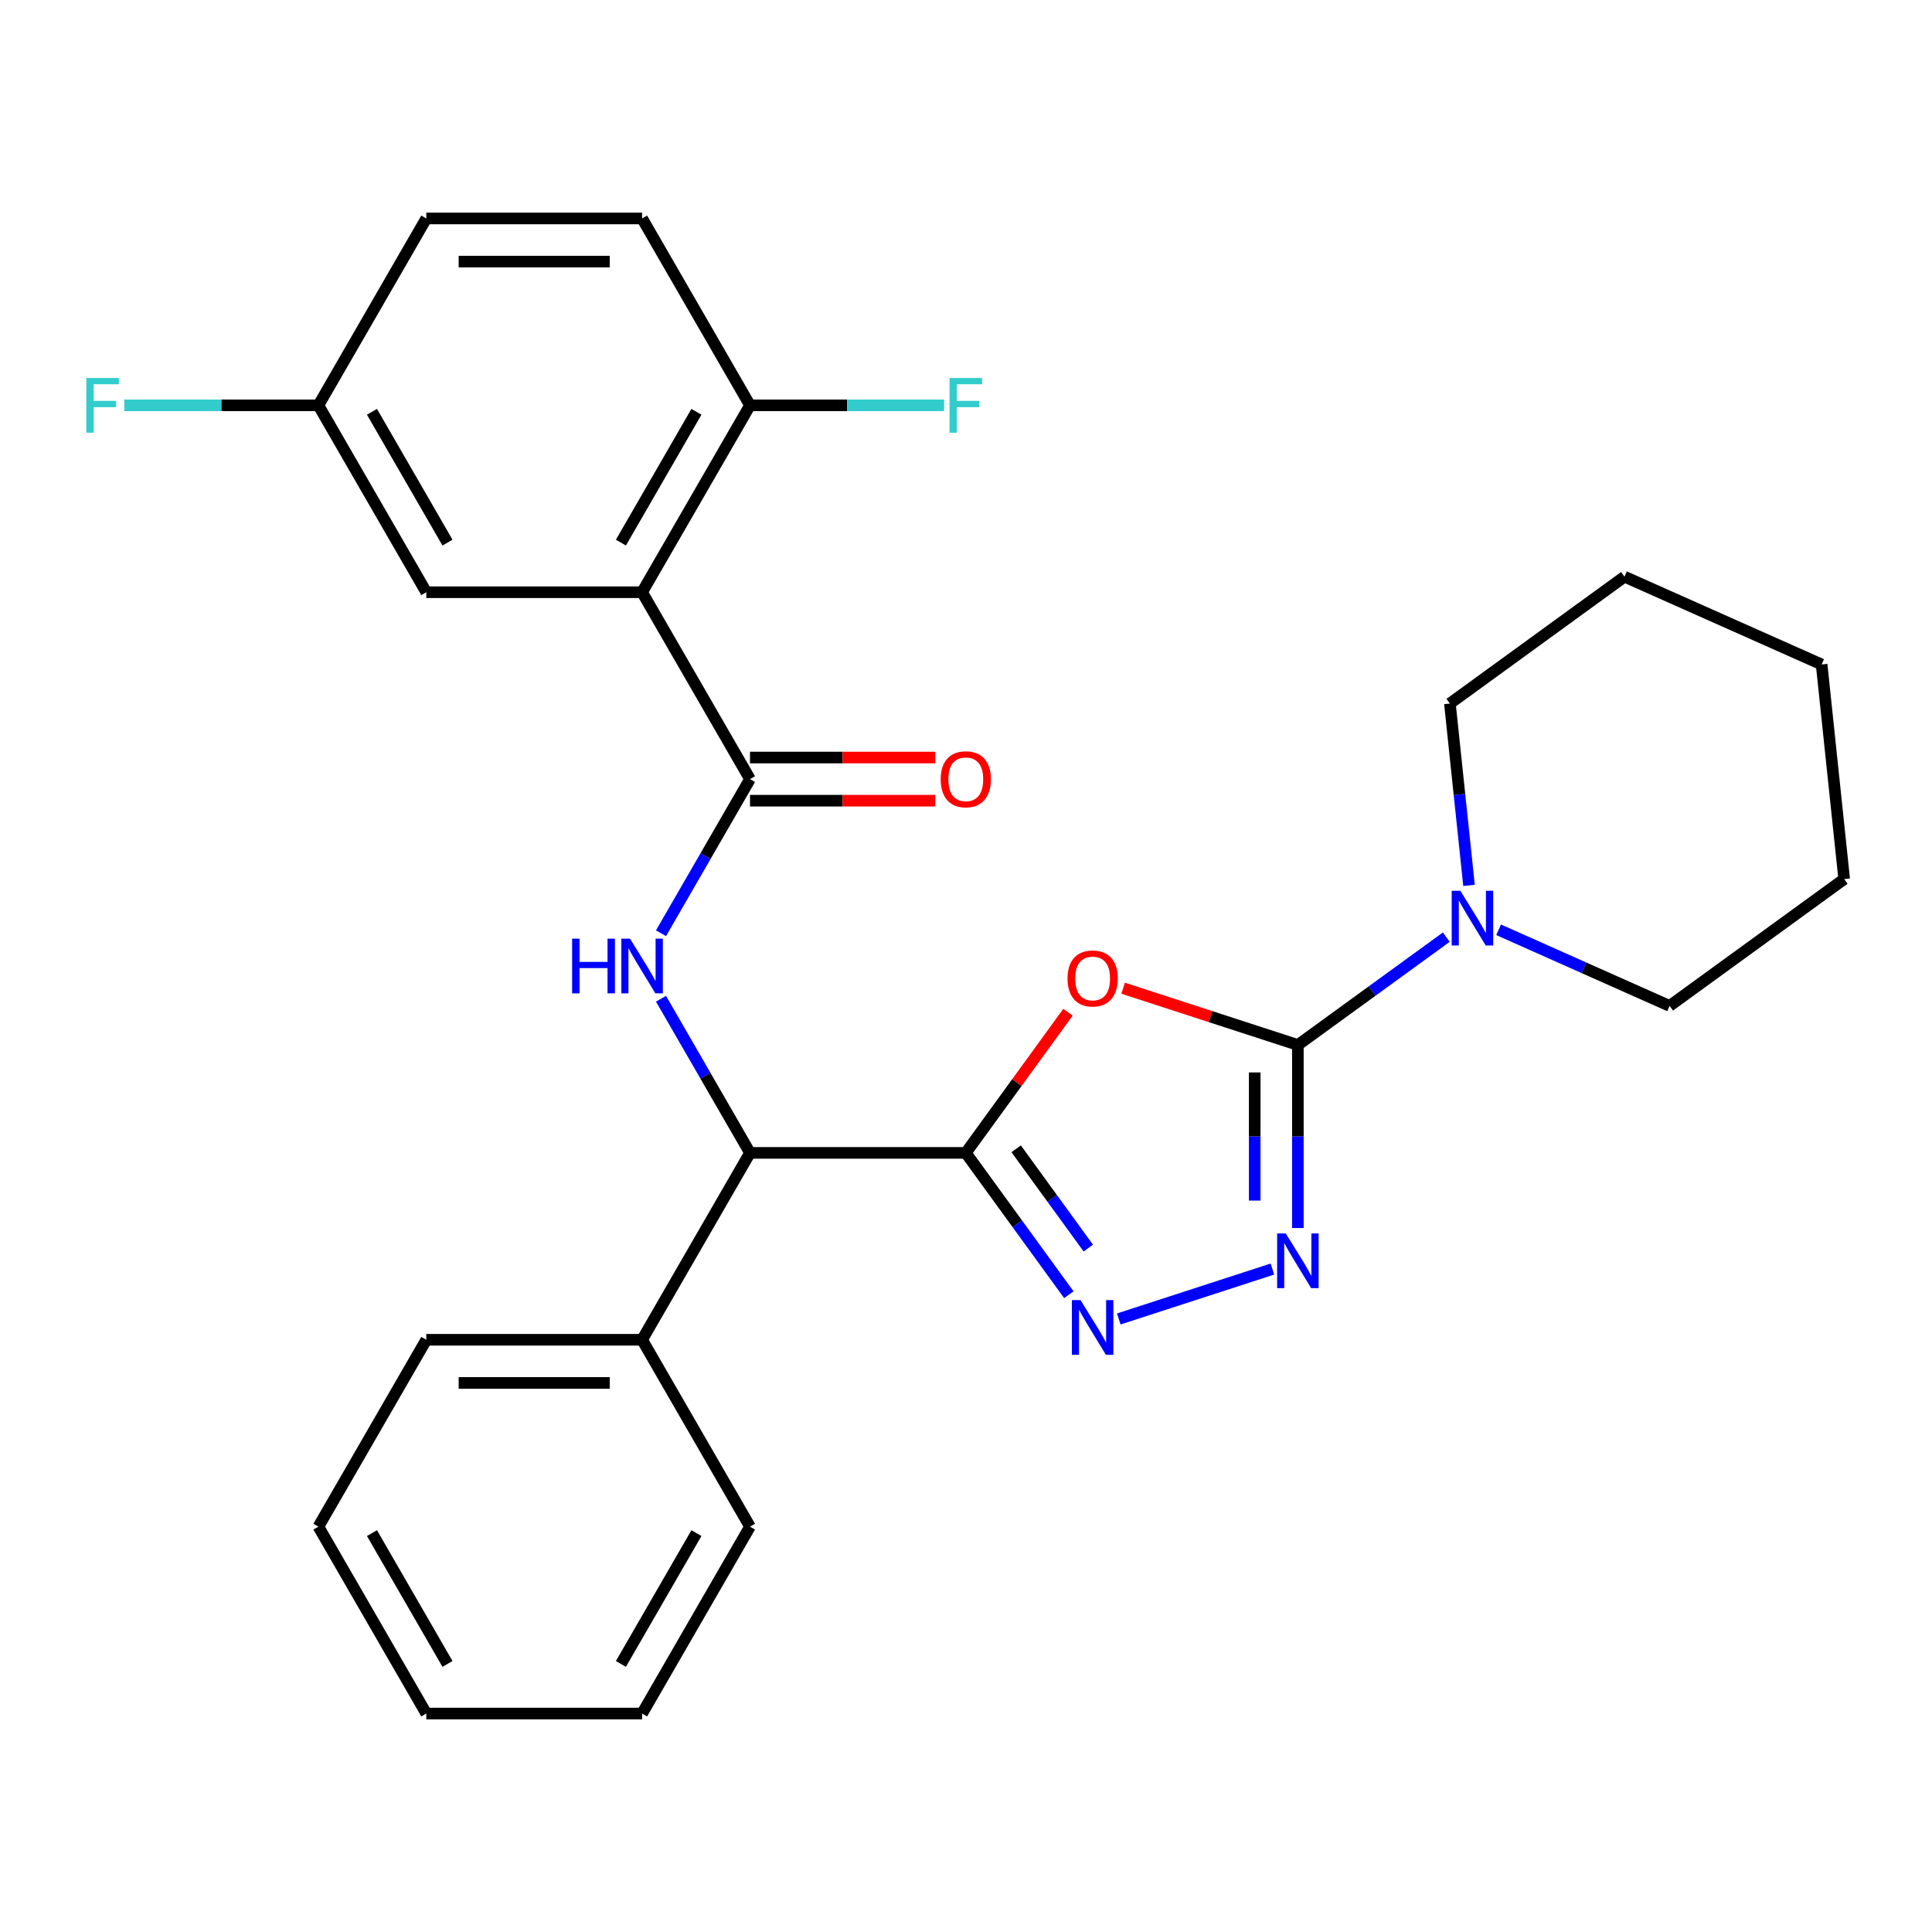 <?xml version='1.0' encoding='iso-8859-1'?>
<svg version='1.1' baseProfile='full'
              xmlns='http://www.w3.org/2000/svg'
                      xmlns:rdkit='http://www.rdkit.org/xml'
                      xmlns:xlink='http://www.w3.org/1999/xlink'
                  xml:space='preserve'
width='1000px' height='1000px' viewBox='0 0 1000 1000'>
<!-- END OF HEADER -->
<rect style='opacity:1.0;fill:#FFFFFF;stroke:none' width='1000' height='1000' x='0' y='0'> </rect>
<path class='bond-0' d='M 499.894,596.732 L 526.345,560.326' style='fill:none;fill-rule:evenodd;stroke:#000000;stroke-width:6px;stroke-linecap:butt;stroke-linejoin:miter;stroke-opacity:1' />
<path class='bond-0' d='M 526.345,560.326 L 552.795,523.92' style='fill:none;fill-rule:evenodd;stroke:#FF0000;stroke-width:6px;stroke-linecap:butt;stroke-linejoin:miter;stroke-opacity:1' />
<path class='bond-2' d='M 499.894,596.732 L 526.563,633.438' style='fill:none;fill-rule:evenodd;stroke:#000000;stroke-width:6px;stroke-linecap:butt;stroke-linejoin:miter;stroke-opacity:1' />
<path class='bond-2' d='M 526.563,633.438 L 553.231,670.144' style='fill:none;fill-rule:evenodd;stroke:#0000FF;stroke-width:6px;stroke-linecap:butt;stroke-linejoin:miter;stroke-opacity:1' />
<path class='bond-2' d='M 525.967,594.613 L 544.635,620.307' style='fill:none;fill-rule:evenodd;stroke:#000000;stroke-width:6px;stroke-linecap:butt;stroke-linejoin:miter;stroke-opacity:1' />
<path class='bond-2' d='M 544.635,620.307 L 563.303,646.001' style='fill:none;fill-rule:evenodd;stroke:#0000FF;stroke-width:6px;stroke-linecap:butt;stroke-linejoin:miter;stroke-opacity:1' />
<path class='bond-7' d='M 499.894,596.732 L 388.198,596.732' style='fill:none;fill-rule:evenodd;stroke:#000000;stroke-width:6px;stroke-linecap:butt;stroke-linejoin:miter;stroke-opacity:1' />
<path class='bond-1' d='M 581.34,511.499 L 626.559,526.191' style='fill:none;fill-rule:evenodd;stroke:#FF0000;stroke-width:6px;stroke-linecap:butt;stroke-linejoin:miter;stroke-opacity:1' />
<path class='bond-1' d='M 626.559,526.191 L 671.777,540.884' style='fill:none;fill-rule:evenodd;stroke:#000000;stroke-width:6px;stroke-linecap:butt;stroke-linejoin:miter;stroke-opacity:1' />
<path class='bond-8' d='M 671.777,540.884 L 710.193,512.973' style='fill:none;fill-rule:evenodd;stroke:#000000;stroke-width:6px;stroke-linecap:butt;stroke-linejoin:miter;stroke-opacity:1' />
<path class='bond-8' d='M 710.193,512.973 L 748.609,485.062' style='fill:none;fill-rule:evenodd;stroke:#0000FF;stroke-width:6px;stroke-linecap:butt;stroke-linejoin:miter;stroke-opacity:1' />
<path class='bond-28' d='M 671.777,540.884 L 671.777,588.256' style='fill:none;fill-rule:evenodd;stroke:#000000;stroke-width:6px;stroke-linecap:butt;stroke-linejoin:miter;stroke-opacity:1' />
<path class='bond-28' d='M 671.777,588.256 L 671.777,635.628' style='fill:none;fill-rule:evenodd;stroke:#0000FF;stroke-width:6px;stroke-linecap:butt;stroke-linejoin:miter;stroke-opacity:1' />
<path class='bond-28' d='M 649.438,555.095 L 649.438,588.256' style='fill:none;fill-rule:evenodd;stroke:#000000;stroke-width:6px;stroke-linecap:butt;stroke-linejoin:miter;stroke-opacity:1' />
<path class='bond-28' d='M 649.438,588.256 L 649.438,621.416' style='fill:none;fill-rule:evenodd;stroke:#0000FF;stroke-width:6px;stroke-linecap:butt;stroke-linejoin:miter;stroke-opacity:1' />
<path class='bond-3' d='M 579.08,682.699 L 658.6,656.861' style='fill:none;fill-rule:evenodd;stroke:#0000FF;stroke-width:6px;stroke-linecap:butt;stroke-linejoin:miter;stroke-opacity:1' />
<path class='bond-4' d='M 388.198,403.268 L 365.167,443.158' style='fill:none;fill-rule:evenodd;stroke:#000000;stroke-width:6px;stroke-linecap:butt;stroke-linejoin:miter;stroke-opacity:1' />
<path class='bond-4' d='M 365.167,443.158 L 342.137,483.048' style='fill:none;fill-rule:evenodd;stroke:#0000FF;stroke-width:6px;stroke-linecap:butt;stroke-linejoin:miter;stroke-opacity:1' />
<path class='bond-5' d='M 388.198,403.268 L 332.35,306.536' style='fill:none;fill-rule:evenodd;stroke:#000000;stroke-width:6px;stroke-linecap:butt;stroke-linejoin:miter;stroke-opacity:1' />
<path class='bond-11' d='M 388.198,414.438 L 436.15,414.438' style='fill:none;fill-rule:evenodd;stroke:#000000;stroke-width:6px;stroke-linecap:butt;stroke-linejoin:miter;stroke-opacity:1' />
<path class='bond-11' d='M 436.15,414.438 L 484.102,414.438' style='fill:none;fill-rule:evenodd;stroke:#FF0000;stroke-width:6px;stroke-linecap:butt;stroke-linejoin:miter;stroke-opacity:1' />
<path class='bond-11' d='M 388.198,392.098 L 436.15,392.098' style='fill:none;fill-rule:evenodd;stroke:#000000;stroke-width:6px;stroke-linecap:butt;stroke-linejoin:miter;stroke-opacity:1' />
<path class='bond-11' d='M 436.15,392.098 L 484.102,392.098' style='fill:none;fill-rule:evenodd;stroke:#FF0000;stroke-width:6px;stroke-linecap:butt;stroke-linejoin:miter;stroke-opacity:1' />
<path class='bond-9' d='M 332.35,306.536 L 388.198,209.804' style='fill:none;fill-rule:evenodd;stroke:#000000;stroke-width:6px;stroke-linecap:butt;stroke-linejoin:miter;stroke-opacity:1' />
<path class='bond-9' d='M 321.38,280.857 L 360.474,213.144' style='fill:none;fill-rule:evenodd;stroke:#000000;stroke-width:6px;stroke-linecap:butt;stroke-linejoin:miter;stroke-opacity:1' />
<path class='bond-10' d='M 332.35,306.536 L 220.653,306.536' style='fill:none;fill-rule:evenodd;stroke:#000000;stroke-width:6px;stroke-linecap:butt;stroke-linejoin:miter;stroke-opacity:1' />
<path class='bond-6' d='M 342.137,516.952 L 365.167,556.842' style='fill:none;fill-rule:evenodd;stroke:#0000FF;stroke-width:6px;stroke-linecap:butt;stroke-linejoin:miter;stroke-opacity:1' />
<path class='bond-6' d='M 365.167,556.842 L 388.198,596.732' style='fill:none;fill-rule:evenodd;stroke:#000000;stroke-width:6px;stroke-linecap:butt;stroke-linejoin:miter;stroke-opacity:1' />
<path class='bond-12' d='M 388.198,596.732 L 332.35,693.464' style='fill:none;fill-rule:evenodd;stroke:#000000;stroke-width:6px;stroke-linecap:butt;stroke-linejoin:miter;stroke-opacity:1' />
<path class='bond-18' d='M 775.674,481.255 L 819.928,500.958' style='fill:none;fill-rule:evenodd;stroke:#0000FF;stroke-width:6px;stroke-linecap:butt;stroke-linejoin:miter;stroke-opacity:1' />
<path class='bond-18' d='M 819.928,500.958 L 864.181,520.661' style='fill:none;fill-rule:evenodd;stroke:#000000;stroke-width:6px;stroke-linecap:butt;stroke-linejoin:miter;stroke-opacity:1' />
<path class='bond-19' d='M 760.36,458.278 L 755.413,411.212' style='fill:none;fill-rule:evenodd;stroke:#0000FF;stroke-width:6px;stroke-linecap:butt;stroke-linejoin:miter;stroke-opacity:1' />
<path class='bond-19' d='M 755.413,411.212 L 750.466,364.146' style='fill:none;fill-rule:evenodd;stroke:#000000;stroke-width:6px;stroke-linecap:butt;stroke-linejoin:miter;stroke-opacity:1' />
<path class='bond-13' d='M 388.198,209.804 L 332.35,113.072' style='fill:none;fill-rule:evenodd;stroke:#000000;stroke-width:6px;stroke-linecap:butt;stroke-linejoin:miter;stroke-opacity:1' />
<path class='bond-15' d='M 388.198,209.804 L 438.44,209.804' style='fill:none;fill-rule:evenodd;stroke:#000000;stroke-width:6px;stroke-linecap:butt;stroke-linejoin:miter;stroke-opacity:1' />
<path class='bond-15' d='M 438.44,209.804 L 488.682,209.804' style='fill:none;fill-rule:evenodd;stroke:#33CCCC;stroke-width:6px;stroke-linecap:butt;stroke-linejoin:miter;stroke-opacity:1' />
<path class='bond-14' d='M 220.653,306.536 L 164.805,209.804' style='fill:none;fill-rule:evenodd;stroke:#000000;stroke-width:6px;stroke-linecap:butt;stroke-linejoin:miter;stroke-opacity:1' />
<path class='bond-14' d='M 231.622,280.857 L 192.529,213.144' style='fill:none;fill-rule:evenodd;stroke:#000000;stroke-width:6px;stroke-linecap:butt;stroke-linejoin:miter;stroke-opacity:1' />
<path class='bond-20' d='M 332.35,693.464 L 220.653,693.464' style='fill:none;fill-rule:evenodd;stroke:#000000;stroke-width:6px;stroke-linecap:butt;stroke-linejoin:miter;stroke-opacity:1' />
<path class='bond-20' d='M 315.595,715.803 L 237.408,715.803' style='fill:none;fill-rule:evenodd;stroke:#000000;stroke-width:6px;stroke-linecap:butt;stroke-linejoin:miter;stroke-opacity:1' />
<path class='bond-21' d='M 332.35,693.464 L 388.198,790.196' style='fill:none;fill-rule:evenodd;stroke:#000000;stroke-width:6px;stroke-linecap:butt;stroke-linejoin:miter;stroke-opacity:1' />
<path class='bond-31' d='M 332.35,113.072 L 220.653,113.072' style='fill:none;fill-rule:evenodd;stroke:#000000;stroke-width:6px;stroke-linecap:butt;stroke-linejoin:miter;stroke-opacity:1' />
<path class='bond-31' d='M 315.595,135.412 L 237.408,135.412' style='fill:none;fill-rule:evenodd;stroke:#000000;stroke-width:6px;stroke-linecap:butt;stroke-linejoin:miter;stroke-opacity:1' />
<path class='bond-16' d='M 164.805,209.804 L 220.653,113.072' style='fill:none;fill-rule:evenodd;stroke:#000000;stroke-width:6px;stroke-linecap:butt;stroke-linejoin:miter;stroke-opacity:1' />
<path class='bond-17' d='M 164.805,209.804 L 114.563,209.804' style='fill:none;fill-rule:evenodd;stroke:#000000;stroke-width:6px;stroke-linecap:butt;stroke-linejoin:miter;stroke-opacity:1' />
<path class='bond-17' d='M 114.563,209.804 L 64.321,209.804' style='fill:none;fill-rule:evenodd;stroke:#33CCCC;stroke-width:6px;stroke-linecap:butt;stroke-linejoin:miter;stroke-opacity:1' />
<path class='bond-22' d='M 864.181,520.661 L 954.545,455.008' style='fill:none;fill-rule:evenodd;stroke:#000000;stroke-width:6px;stroke-linecap:butt;stroke-linejoin:miter;stroke-opacity:1' />
<path class='bond-23' d='M 750.466,364.146 L 840.83,298.492' style='fill:none;fill-rule:evenodd;stroke:#000000;stroke-width:6px;stroke-linecap:butt;stroke-linejoin:miter;stroke-opacity:1' />
<path class='bond-25' d='M 220.653,693.464 L 164.805,790.196' style='fill:none;fill-rule:evenodd;stroke:#000000;stroke-width:6px;stroke-linecap:butt;stroke-linejoin:miter;stroke-opacity:1' />
<path class='bond-24' d='M 388.198,790.196 L 332.35,886.928' style='fill:none;fill-rule:evenodd;stroke:#000000;stroke-width:6px;stroke-linecap:butt;stroke-linejoin:miter;stroke-opacity:1' />
<path class='bond-24' d='M 360.474,793.536 L 321.38,861.248' style='fill:none;fill-rule:evenodd;stroke:#000000;stroke-width:6px;stroke-linecap:butt;stroke-linejoin:miter;stroke-opacity:1' />
<path class='bond-30' d='M 954.545,455.008 L 942.87,343.923' style='fill:none;fill-rule:evenodd;stroke:#000000;stroke-width:6px;stroke-linecap:butt;stroke-linejoin:miter;stroke-opacity:1' />
<path class='bond-27' d='M 840.83,298.492 L 942.87,343.923' style='fill:none;fill-rule:evenodd;stroke:#000000;stroke-width:6px;stroke-linecap:butt;stroke-linejoin:miter;stroke-opacity:1' />
<path class='bond-26' d='M 332.35,886.928 L 220.653,886.928' style='fill:none;fill-rule:evenodd;stroke:#000000;stroke-width:6px;stroke-linecap:butt;stroke-linejoin:miter;stroke-opacity:1' />
<path class='bond-29' d='M 164.805,790.196 L 220.653,886.928' style='fill:none;fill-rule:evenodd;stroke:#000000;stroke-width:6px;stroke-linecap:butt;stroke-linejoin:miter;stroke-opacity:1' />
<path class='bond-29' d='M 192.529,793.536 L 231.622,861.248' style='fill:none;fill-rule:evenodd;stroke:#000000;stroke-width:6px;stroke-linecap:butt;stroke-linejoin:miter;stroke-opacity:1' />
<path  class='atom-1' d='M 552.548 506.448
Q 552.548 499.648, 555.908 495.848
Q 559.268 492.048, 565.548 492.048
Q 571.828 492.048, 575.188 495.848
Q 578.548 499.648, 578.548 506.448
Q 578.548 513.328, 575.148 517.248
Q 571.748 521.128, 565.548 521.128
Q 559.308 521.128, 555.908 517.248
Q 552.548 513.368, 552.548 506.448
M 565.548 517.928
Q 569.868 517.928, 572.188 515.048
Q 574.548 512.128, 574.548 506.448
Q 574.548 500.888, 572.188 498.088
Q 569.868 495.248, 565.548 495.248
Q 561.228 495.248, 558.868 498.048
Q 556.548 500.848, 556.548 506.448
Q 556.548 512.168, 558.868 515.048
Q 561.228 517.928, 565.548 517.928
' fill='#FF0000'/>
<path  class='atom-3' d='M 559.288 672.936
L 568.568 687.936
Q 569.488 689.416, 570.968 692.096
Q 572.448 694.776, 572.528 694.936
L 572.528 672.936
L 576.288 672.936
L 576.288 701.256
L 572.408 701.256
L 562.448 684.856
Q 561.288 682.936, 560.048 680.736
Q 558.848 678.536, 558.488 677.856
L 558.488 701.256
L 554.808 701.256
L 554.808 672.936
L 559.288 672.936
' fill='#0000FF'/>
<path  class='atom-4' d='M 665.517 638.42
L 674.797 653.42
Q 675.717 654.9, 677.197 657.58
Q 678.677 660.26, 678.757 660.42
L 678.757 638.42
L 682.517 638.42
L 682.517 666.74
L 678.637 666.74
L 668.677 650.34
Q 667.517 648.42, 666.277 646.22
Q 665.077 644.02, 664.717 643.34
L 664.717 666.74
L 661.037 666.74
L 661.037 638.42
L 665.517 638.42
' fill='#0000FF'/>
<path  class='atom-7' d='M 296.13 485.84
L 299.97 485.84
L 299.97 497.88
L 314.45 497.88
L 314.45 485.84
L 318.29 485.84
L 318.29 514.16
L 314.45 514.16
L 314.45 501.08
L 299.97 501.08
L 299.97 514.16
L 296.13 514.16
L 296.13 485.84
' fill='#0000FF'/>
<path  class='atom-7' d='M 326.09 485.84
L 335.37 500.84
Q 336.29 502.32, 337.77 505
Q 339.25 507.68, 339.33 507.84
L 339.33 485.84
L 343.09 485.84
L 343.09 514.16
L 339.21 514.16
L 329.25 497.76
Q 328.09 495.84, 326.85 493.64
Q 325.65 491.44, 325.29 490.76
L 325.29 514.16
L 321.61 514.16
L 321.61 485.84
L 326.09 485.84
' fill='#0000FF'/>
<path  class='atom-9' d='M 755.881 461.07
L 765.161 476.07
Q 766.081 477.55, 767.561 480.23
Q 769.041 482.91, 769.121 483.07
L 769.121 461.07
L 772.881 461.07
L 772.881 489.39
L 769.001 489.39
L 759.041 472.99
Q 757.881 471.07, 756.641 468.87
Q 755.441 466.67, 755.081 465.99
L 755.081 489.39
L 751.401 489.39
L 751.401 461.07
L 755.881 461.07
' fill='#0000FF'/>
<path  class='atom-12' d='M 486.894 403.348
Q 486.894 396.548, 490.254 392.748
Q 493.614 388.948, 499.894 388.948
Q 506.174 388.948, 509.534 392.748
Q 512.894 396.548, 512.894 403.348
Q 512.894 410.228, 509.494 414.148
Q 506.094 418.028, 499.894 418.028
Q 493.654 418.028, 490.254 414.148
Q 486.894 410.268, 486.894 403.348
M 499.894 414.828
Q 504.214 414.828, 506.534 411.948
Q 508.894 409.028, 508.894 403.348
Q 508.894 397.788, 506.534 394.988
Q 504.214 392.148, 499.894 392.148
Q 495.574 392.148, 493.214 394.948
Q 490.894 397.748, 490.894 403.348
Q 490.894 409.068, 493.214 411.948
Q 495.574 414.828, 499.894 414.828
' fill='#FF0000'/>
<path  class='atom-16' d='M 491.474 195.644
L 508.314 195.644
L 508.314 198.884
L 495.274 198.884
L 495.274 207.484
L 506.874 207.484
L 506.874 210.764
L 495.274 210.764
L 495.274 223.964
L 491.474 223.964
L 491.474 195.644
' fill='#33CCCC'/>
<path  class='atom-18' d='M 44.689 195.644
L 61.529 195.644
L 61.529 198.884
L 48.489 198.884
L 48.489 207.484
L 60.089 207.484
L 60.089 210.764
L 48.489 210.764
L 48.489 223.964
L 44.689 223.964
L 44.689 195.644
' fill='#33CCCC'/>
</svg>
